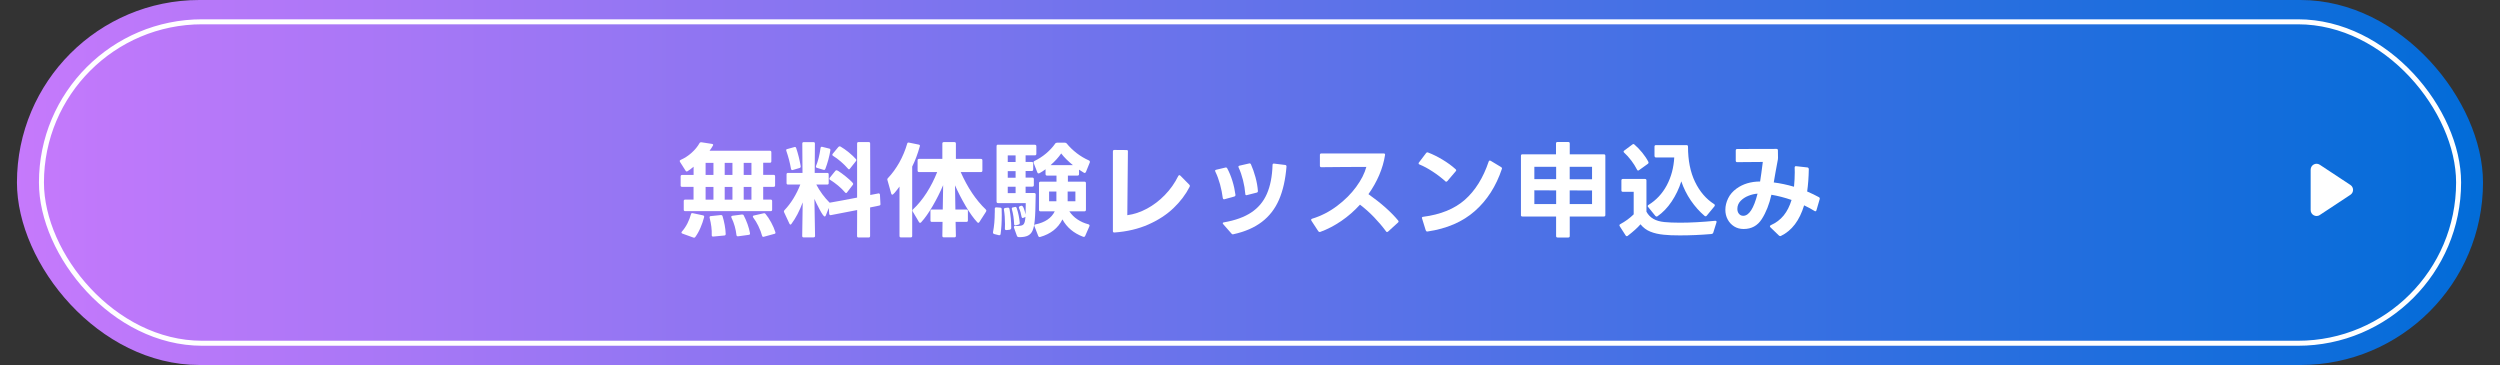 <?xml version="1.0" encoding="UTF-8"?>
<svg id="_レイヤー_1" data-name="レイヤー_1" xmlns="http://www.w3.org/2000/svg" version="1.1" xmlns:xlink="http://www.w3.org/1999/xlink" viewBox="0 0 500 73">
  <rect x="0" y="0" width="500" height="73" fill="#333333" stroke="none"/>
  <!-- Generator: Adobe Illustrator 29.5.0, SVG Export Plug-In . SVG Version: 2.1.0 Build 137)  -->
  <defs>
    <style>
      .st0 {
        fill: #fff;
      }

      .st1 {
        fill: url(#_名称未設定グラデーション_2);
      }

      .st2 {
        fill: none;
        stroke: #fff;
        stroke-miterlimit: 10;
      }
    </style>
    <linearGradient id="_名称未設定グラデーション_2" data-name="名称未設定グラデーション 2" x1="500.55" y1="36.5" x2="-2.03" y2="36.5" gradientUnits="userSpaceOnUse">
      <stop offset="0" stop-color="#006cd8"/>
      <stop offset="1" stop-color="#c879fc"/>
    </linearGradient>
  </defs>
  <rect class="st1" x="3.39" y="0" width="493.21" height="73" rx="36.5" ry="36.5"/>
  <rect class="st2" x="8.29" y="4.36" width="483.43" height="64.29" rx="32.14" ry="32.14"/>
  <g>
    <path class="st0" d="M136.13,37.1v-1.82c0-.19.1-.29.29-.29h2.3v-1.65c-.5.42-.9.72-1.21.9-.06.04-.11.06-.17.06-.08,0-.16-.06-.23-.17l-1.11-1.75c-.04-.07-.06-.12-.06-.17,0-.1.06-.17.19-.23.81-.36,1.55-.84,2.21-1.44.67-.6,1.19-1.24,1.57-1.92.07-.13.19-.18.35-.17l2.13.33c.24.04.3.16.19.35-.19.35-.42.69-.67,1.02h12.07c.19,0,.29.1.29.29v1.82c0,.2-.1.29-.29.29h-1.34v2.42h2.09c.19,0,.29.1.29.29v1.82c0,.2-.1.29-.29.29h-2.09v2.55h1.5c.19,0,.29.1.29.29v1.73c0,.2-.1.29-.29.29h-17.1c-.2,0-.29-.1-.29-.29v-1.73c0-.2.1-.29.29-.29h1.67v-2.55h-2.3c-.2,0-.29-.1-.29-.29ZM136.29,46.52c0-.07.03-.13.08-.19.43-.49.8-1.03,1.11-1.64s.54-1.21.71-1.83c.04-.2.16-.27.35-.23l2.05.44c.1.01.17.06.21.12.04.07.05.15.02.25-.18.71-.43,1.42-.74,2.14-.31.72-.66,1.33-1.03,1.83-.1.12-.22.16-.38.1l-2.19-.79c-.12-.04-.19-.11-.19-.21ZM141.12,32.57v2.42h1.57v-2.42h-1.57ZM141.12,37.39v2.55h1.57v-2.55h-1.57ZM141.93,43.57l-.02-.1c0-.15.08-.24.25-.25l2-.21h.04c.17,0,.27.08.31.23.17.54.31,1.13.43,1.77.12.64.18,1.23.2,1.78,0,.2-.09.3-.27.31l-2.21.21h-.06c-.17,0-.25-.09-.25-.27.04-1.07-.1-2.23-.42-3.47ZM144.94,32.57v2.42h1.55v-2.42h-1.55ZM144.94,37.39v2.55h1.55v-2.55h-1.55ZM146.95,45.26c-.17-.61-.39-1.19-.66-1.73l-.04-.15c0-.13.08-.2.23-.23l1.92-.25h.06c.14,0,.24.06.29.19.28.53.53,1.11.76,1.75.23.64.39,1.24.49,1.8v.08c0,.15-.08.24-.25.25l-2.13.29h-.06c-.15,0-.24-.08-.27-.25-.06-.56-.17-1.14-.34-1.75ZM148.74,32.57v2.42h1.55v-2.42h-1.55ZM148.74,37.39v2.55h1.55v-2.55h-1.55ZM151.71,45.27c-.33-.68-.69-1.27-1.08-1.79-.04-.07-.06-.13-.06-.19,0-.11.07-.17.21-.19l1.94-.44s.07-.02.12-.02c.1,0,.19.05.27.15.39.47.77,1.04,1.13,1.71.36.67.64,1.31.83,1.92.01.03.02.07.02.12,0,.14-.07.22-.21.23l-2.11.58s-.07.02-.13.02c-.11,0-.19-.08-.23-.23-.15-.58-.39-1.21-.72-1.89Z"/>
    <path class="st0" d="M162.71,47.48h-1.98c-.2,0-.29-.1-.29-.29l.1-6.72c-.63,1.7-1.38,3.14-2.26,4.32-.06.08-.12.13-.19.13s-.14-.06-.21-.19l-1.06-2.28-.04-.15c0-.1.04-.19.12-.27.64-.67,1.23-1.44,1.78-2.33.54-.88,1-1.81,1.38-2.79h-2.46c-.2,0-.29-.1-.29-.29v-1.75c0-.19.1-.29.29-.29h2.9l-.04-5.87c0-.19.1-.29.29-.29h1.94c.19,0,.29.1.29.29l-.04,5.87h2.51c.19,0,.29.1.29.29v1.75c0,.2-.1.29-.29.29h-2.19c.35.67.75,1.32,1.22,1.95.47.63.95,1.19,1.45,1.68,1.53-.26,3.36-.61,5.49-1.02v-10.82c0-.19.1-.29.29-.29h2.03c.19,0,.29.1.29.29l.02,10.3,1.61-.31.08-.02c.15.03.24.12.25.27l.1,1.86v.06c0,.14-.07.22-.21.25l-1.86.38v5.72c0,.19-.1.29-.29.29h-2.03c-.2,0-.29-.1-.29-.29l.02-5.2-5.28,1.02h-.08c-.12,0-.2-.08-.23-.25l-.08-1.19-.61,1.52c-.04.12-.11.19-.21.19-.18,0-.52-.47-1.02-1.41-.5-.94-.85-1.65-1.04-2.12l.13,7.41c0,.2-.1.29-.29.29ZM157.26,30.17s-.02-.07-.02-.13c0-.14.07-.22.21-.23l1.44-.4.08-.02c.14,0,.23.08.27.23.4,1.21.7,2.42.9,3.63v.06c0,.15-.08.25-.23.29l-1.36.4s-.06,0-.1.02c-.13,0-.21-.08-.25-.25-.22-1.25-.54-2.46-.94-3.61ZM163.21,33.19c.4-.97.7-2.17.9-3.59.01-.1.05-.17.11-.21.06-.04.14-.05.24-.02l1.4.35c.18.04.25.17.21.38-.21,1.25-.54,2.48-1,3.68-.07.18-.19.24-.35.19l-1.34-.4c-.18-.06-.24-.18-.17-.38ZM165.88,35.74c0-.06.02-.11.06-.17l1.13-1.4c.07-.08.15-.12.23-.12.14,0,.48.2,1.03.61.55.4,1.07.83,1.57,1.27.49.45.74.72.74.84,0,.07-.03.14-.08.21l-1.15,1.5c-.06.08-.12.13-.19.13s-.14-.04-.21-.13c-.39-.46-.85-.91-1.39-1.36-.54-.45-1.07-.83-1.6-1.15-.1-.06-.15-.13-.15-.23ZM166.47,30.94c0-.06.02-.11.06-.17l1.15-1.38c.08-.08.17-.12.25-.12.07,0,.12.01.17.04.54.32,1.09.7,1.64,1.15.55.45,1.03.9,1.45,1.36.06.06.08.12.08.19s-.03.14-.08.21l-1.19,1.5c-.07.1-.14.15-.21.15-.06,0-.12-.04-.19-.13-.4-.47-.88-.94-1.42-1.41-.54-.47-1.06-.85-1.57-1.16-.1-.06-.15-.13-.15-.23Z"/>
    <path class="st0" d="M182.13,47.48h-1.94c-.2,0-.29-.1-.29-.29v-9.88c-.79,1.09-1.27,1.63-1.44,1.63-.1,0-.17-.07-.21-.21l-.77-2.74s0-.08-.02-.1c0-.1.04-.19.13-.27.85-.89,1.6-1.93,2.27-3.11.66-1.18,1.19-2.44,1.58-3.78.04-.18.16-.25.35-.21l1.96.4c.21.04.28.16.21.35-.42,1.52-.93,2.87-1.52,4.05v13.87c0,.2-.1.29-.29.29ZM195.68,44.57c-.07,0-.14-.03-.21-.1-.77-.82-1.55-1.92-2.35-3.29s-1.51-2.75-2.12-4.12l.08,4.84h2.21c.19,0,.29.1.29.29v1.9c0,.19-.1.29-.29.29h-2.17l.06,2.8c0,.2-.1.29-.29.29h-2.13c-.19,0-.29-.1-.29-.29l.04-2.8h-2.13c-.2,0-.29-.1-.29-.29v-1.9c0-.2.1-.29.29-.29h2.17l.08-4.87c-.6,1.41-1.3,2.8-2.1,4.18-.8,1.38-1.57,2.46-2.31,3.26-.07.07-.14.1-.21.1-.08,0-.15-.05-.21-.15l-1.25-2.11c-.04-.07-.06-.13-.06-.19,0-.08.03-.16.1-.23.99-.92,1.9-2.03,2.73-3.32.83-1.29,1.53-2.68,2.12-4.16h-3.63c-.19,0-.29-.1-.29-.29v-2.05c0-.19.1-.29.29-.29h4.66v-3.07c0-.19.1-.29.29-.29h2.13c.19,0,.29.1.29.29v3.07h5.01c.19,0,.29.1.29.29v2.05c0,.19-.1.29-.29.29h-4.05c1.38,3.12,3.06,5.62,5.03,7.5.07.07.1.15.1.23,0,.06-.02.12-.06.19l-1.34,2.09c-.07.1-.14.15-.21.15Z"/>
    <path class="st0" d="M198.96,42.51v-.77c0-.18.1-.27.31-.27l.77.06c.19,0,.29.1.29.29l.02,1.15c0,1.46-.08,2.74-.23,3.82-.03.21-.15.29-.35.25l-.92-.23c-.19-.06-.28-.18-.25-.38.24-1.2.35-2.51.35-3.93ZM199.63,28.95h7.33c.21,0,.31.1.31.31v1.5c0,.21-.1.31-.31.31h-1.84v1.32h1.21c.21,0,.31.1.31.31v1.19c0,.21-.1.31-.31.31h-1.21v1.32h1.34c.21,0,.31.1.31.31v1.19c0,.21-.1.31-.31.31h-1.34v1.27h1.71c.21,0,.31.1.31.31-.03,2.44-.09,4.16-.19,5.16-.08.88-.23,1.55-.43,2.03-.2.47-.51.81-.93,1.02-.42.21-1,.31-1.75.31-.25,0-.4-.09-.46-.27l-.58-1.61-.02-.15c0-.07.03-.12.08-.17.06-.04.12-.06.21-.04.52.01.9,0,1.16-.07.26-.06.45-.18.56-.37.12-.18.2-.46.24-.83l.06-.56c-.06.06-.11.09-.17.1l-.23.1s-.09.04-.15.04c-.13,0-.2-.08-.23-.25-.1-.6-.26-1.17-.5-1.71-.01-.06-.03-.1-.04-.15,0-.12.07-.21.21-.25l.19-.08s.08-.02.15-.02c.17,0,.32.21.47.62.15.41.25.79.32,1.14l.04-2.28h-5.53c-.21,0-.31-.1-.31-.31v-11.07c0-.21.1-.31.31-.31ZM200.78,41.86c0-.15.09-.24.27-.27l.48-.06h.08c.15,0,.25.08.29.25.24,1.32.35,2.58.35,3.78,0,.21-.1.33-.29.38l-.65.08h-.06c-.18,0-.27-.1-.27-.29.01-.2.02-.49.02-.9,0-1.07-.07-2.03-.21-2.88-.01-.01-.02-.04-.02-.08ZM203.12,31.08h-1.57v1.32h1.57v-1.32ZM203.12,34.22h-1.57v1.32h1.57v-1.32ZM203.12,37.35h-1.57v1.27h1.57v-1.27ZM202.62,41.48l.35-.08s.05-.02.1-.02c.14,0,.23.08.27.23.32.96.52,1.95.61,2.96v.04c0,.17-.08.27-.25.31l-.63.17c-.17,0-.25-.1-.25-.29-.04-1.06-.19-2.04-.44-2.94l-.02-.13c0-.15.08-.24.25-.25ZM207.71,34.68c-.13,0-.21-.07-.25-.21l-.73-1.88s-.02-.07-.02-.13c0-.12.06-.22.19-.27.82-.39,1.59-.89,2.32-1.5.72-.61,1.32-1.26,1.8-1.94.08-.14.21-.21.38-.21h1.59c.17,0,.29.06.38.19.54.67,1.19,1.29,1.94,1.88.75.58,1.58,1.08,2.48,1.48.17.08.22.22.17.4l-.77,1.9c-.07.14-.15.21-.25.21-.04,0-.1-.02-.17-.06l-.96-.61v.88c0,.21-.1.31-.31.31h-1.92v1.21h3.3c.21,0,.31.1.31.31v5.32c0,.1-.03.17-.08.23-.06.06-.13.08-.23.08h-3.01c.43.64.97,1.18,1.63,1.62.65.44,1.38.76,2.19.97.21.07.27.2.19.4l-.84,1.92c-.08.18-.22.24-.42.17-1.88-.71-3.26-1.87-4.13-3.47-.88,1.75-2.36,2.92-4.45,3.51l-.1.02c-.14,0-.24-.07-.29-.21l-.75-1.94c-.01-.06-.03-.1-.04-.15,0-.14.08-.21.25-.23,1.91-.4,3.19-1.27,3.84-2.61h-2.84c-.21,0-.31-.1-.31-.31v-5.32c0-.21.1-.31.31-.31h3.19v-1.21h-1.88c-.21,0-.31-.1-.31-.31v-.96c-.39.29-.79.56-1.21.79l-.17.04ZM211.28,38.31h-1.46v1.94h1.46v-1.94ZM212.24,30.69c-.54.79-1.25,1.57-2.13,2.34h4.47c-.99-.81-1.77-1.59-2.34-2.34ZM215.08,38.31h-1.55v1.94h1.55v-1.94Z"/>
    <path class="st0" d="M237.97,37.18s-.01.08-.04.17c-.78,1.53-1.85,2.95-3.22,4.26-1.36,1.31-3.05,2.41-5.04,3.29s-4.26,1.42-6.78,1.6h-.04c-.18,0-.27-.09-.27-.27v-15.95c0-.19.1-.29.31-.29l2.42.02c.21,0,.3.1.27.29l-.12,12.74c1.34-.18,2.65-.62,3.95-1.32,1.29-.7,2.48-1.6,3.57-2.73,1.09-1.12,1.98-2.38,2.67-3.79.07-.11.14-.17.21-.17s.14.03.21.1l1.8,1.82c.07.07.1.15.1.23Z"/>
    <path class="st0" d="M246.85,39.31l-1.96.54h-.1c-.13,0-.2-.08-.23-.23-.11-.89-.3-1.81-.55-2.75-.26-.94-.57-1.79-.95-2.56-.01-.06-.03-.1-.04-.15,0-.12.07-.19.21-.21l1.86-.44s.08-.02.1-.02c.1,0,.18.06.25.17.4.74.75,1.58,1.04,2.52.29.94.49,1.86.61,2.77v.06c0,.15-.08.25-.23.29ZM244.78,44.47c2.26-.39,4.08-1.05,5.48-1.98,1.4-.93,2.44-2.17,3.12-3.73.68-1.55,1.06-3.48,1.13-5.77,0-.1.03-.17.08-.22s.13-.07.23-.05l2.21.27c.18.01.27.12.27.33-.21,2.6-.71,4.81-1.5,6.63-.79,1.82-1.94,3.3-3.44,4.44-1.5,1.14-3.39,1.96-5.69,2.46-.03.01-.06.02-.1.02-.1,0-.19-.05-.27-.15l-1.65-1.88c-.07-.07-.1-.13-.1-.19,0-.1.08-.16.23-.19ZM247.91,33.13l1.92-.44s.05-.02.1-.02c.1,0,.18.06.25.17.35.78.65,1.65.92,2.62.26.97.42,1.88.48,2.73v.04c0,.15-.08.25-.23.29l-1.96.5-.1.02c-.15,0-.23-.08-.23-.25-.07-.89-.22-1.81-.46-2.76-.24-.95-.53-1.79-.88-2.53l-.04-.15c0-.11.08-.19.23-.23Z"/>
    <path class="st0" d="M263.66,46.25l-1.38-2.11c-.04-.07-.06-.12-.06-.17,0-.11.07-.19.21-.23,1.78-.54,3.44-1.39,4.98-2.55,1.54-1.16,2.82-2.43,3.83-3.82,1.02-1.39,1.69-2.72,2.03-3.99l-4.49.02c-2.03.03-3.54.04-4.51.04-.2,0-.29-.1-.29-.29v-2.17c0-.19.1-.29.29-.29h12.47c.21,0,.3.1.27.31-.21,1.35-.6,2.69-1.17,4.02-.57,1.33-1.29,2.6-2.15,3.81,2.55,1.81,4.53,3.57,5.95,5.28.05.08.08.15.08.19,0,.07-.04.14-.12.21l-2,1.82c-.08.05-.15.08-.19.08-.08,0-.15-.05-.21-.15-.7-.95-1.49-1.88-2.38-2.81-.89-.93-1.83-1.76-2.82-2.52-1.13,1.24-2.37,2.33-3.73,3.26s-2.76,1.66-4.21,2.19l-.15.02c-.1,0-.18-.06-.25-.17Z"/>
    <path class="st0" d="M283.79,32.5l1.44-1.9c.11-.13.24-.16.38-.1.92.35,1.88.82,2.88,1.42,1,.6,1.88,1.24,2.63,1.92.08.06.12.13.12.21,0,.07-.03.14-.1.21l-1.67,1.96c-.08.08-.16.12-.23.12-.06,0-.12-.03-.19-.1-.75-.68-1.59-1.33-2.52-1.93-.93-.61-1.8-1.08-2.62-1.41-.13-.04-.19-.11-.19-.21,0-.07.02-.13.06-.19ZM285.15,46.08l-.77-2.49c0-.14.08-.21.25-.23,3.49-.45,6.28-1.58,8.35-3.41s3.66-4.38,4.76-7.65c.04-.12.11-.19.21-.19.05,0,.11.01.17.04l2.11,1.27c.15.11.2.23.15.35-1.16,3.47-2.96,6.28-5.41,8.44-2.45,2.16-5.6,3.52-9.46,4.09h-.08c-.14,0-.23-.08-.27-.23Z"/>
    <path class="st0" d="M304.19,43.01v-11.86c0-.19.1-.29.29-.29h6.72v-2.17c0-.19.1-.29.29-.29h2.17c.19,0,.29.1.29.29v2.17h6.83c.19,0,.29.1.29.29v11.86c0,.19-.1.29-.29.29h-6.83v3.91c0,.19-.1.29-.29.29h-2.15c-.2,0-.29-.1-.29-.29v-3.91h-6.75c-.2,0-.29-.1-.29-.29ZM311.23,33.36h-4.36v2.46h4.36v-2.46ZM311.23,38.08l-4.36-.02v2.76h4.36v-2.74ZM318.41,33.36h-4.47v2.49h4.47v-2.49ZM318.41,38.1l-4.47-.02v2.74h4.47v-2.71Z"/>
    <path class="st0" d="M324.28,38.08v-2c0-.19.1-.29.29-.29h4.43c.19,0,.29.1.29.29v6.26c.33.61.79,1.09,1.38,1.43.58.34,1.32.55,2.19.64.83.08,1.88.13,3.13.13,2.13,0,4.48-.13,7.04-.38h.04c.1,0,.17.03.21.08.04.06.05.13.02.23l-.65,2.07c-.04.15-.18.24-.42.27-2.13.18-4.22.27-6.26.27-1.29,0-2.35-.04-3.17-.13-1.04-.1-1.95-.3-2.73-.62-.77-.31-1.43-.8-1.97-1.47-.57.67-1.43,1.44-2.57,2.32-.06.04-.11.06-.17.06-.1,0-.17-.05-.23-.15l-1.19-1.86c-.04-.07-.06-.13-.06-.17,0-.08.05-.16.17-.23,1.02-.54,1.91-1.2,2.69-1.96v-4.51h-2.17c-.2,0-.29-.1-.29-.29ZM326.24,32.09c-.46-.61-.93-1.13-1.42-1.57-.07-.07-.1-.14-.1-.21s.04-.13.12-.19l1.65-1.23c.08-.06.15-.08.19-.08.07,0,.14.03.21.1.54.47,1.06,1.01,1.56,1.62.49.61.9,1.21,1.22,1.83.03.04.04.1.04.17,0,.08-.04.16-.13.23l-1.77,1.27c-.08.06-.15.08-.19.08-.1,0-.17-.06-.21-.17-.32-.63-.71-1.25-1.17-1.86ZM330.9,31.19v-1.88c0-.19.1-.29.29-.29h6.12c.19,0,.29.1.29.31,0,2.76.47,5.11,1.41,7.05.94,1.94,2.21,3.42,3.81,4.44.1.06.15.13.15.23,0,.06-.02.12-.06.19l-1.57,1.9c-.06.08-.13.12-.23.12-.07,0-.13-.03-.19-.08-1.02-.86-1.93-1.89-2.75-3.08-.81-1.19-1.45-2.47-1.91-3.83-.46,1.45-1.1,2.79-1.92,4.02s-1.77,2.22-2.84,2.96c-.06.04-.12.06-.19.06-.08,0-.16-.04-.23-.12l-1.46-1.8c-.06-.06-.08-.12-.08-.19,0-.08.05-.15.15-.21,1.56-.96,2.78-2.27,3.67-3.94.88-1.66,1.38-3.52,1.49-5.56h-3.65c-.2,0-.29-.1-.29-.29Z"/>
    <path class="st0" d="M356.02,47.21c-.08,0-.16-.04-.23-.1l-1.71-1.65c-.07-.07-.1-.14-.1-.21s.06-.14.17-.21c1.04-.46,1.91-1.11,2.59-1.95.68-.84,1.2-1.88,1.57-3.1-1.38-.47-2.72-.82-4.03-1.04-.43,1.91-1.07,3.53-1.92,4.86-.85,1.33-2.06,1.99-3.63,1.99-.72,0-1.36-.17-1.91-.52-.55-.35-.98-.81-1.29-1.4-.31-.58-.46-1.22-.46-1.92,0-.78.19-1.54.56-2.3s.93-1.4,1.67-1.94c1.28-.93,2.85-1.41,4.72-1.42.15-.93.33-2.23.54-3.91l-5.12.04c-.2,0-.29-.1-.29-.29v-2.05c0-.19.1-.29.29-.29l7.85-.02c.2,0,.29.1.29.29l.02,1.44v.04c0,.1,0,.2-.02.31l-.5,2.71c-.12.77-.24,1.41-.33,1.92,1.32.17,2.67.45,4.05.86.1-1.04.15-2.02.15-2.92l-.02-.9c0-.22.1-.32.31-.29l2.25.25c.18.03.27.16.27.4-.03,1.59-.14,3.06-.33,4.41.85.36,1.63.74,2.34,1.13.15.08.21.21.17.38l-.65,2.24c-.04.14-.11.21-.21.21-.07,0-.12-.02-.17-.06-.63-.39-1.32-.77-2.09-1.13-.91,3.02-2.45,5.06-4.64,6.12-.08.03-.14.04-.17.04ZM347.79,42.75c.21.27.49.41.86.41,1.16,0,2.11-1.48,2.86-4.43-.6.04-1.21.18-1.83.43-.62.24-1.14.59-1.57,1.03-.42.45-.64.97-.64,1.59,0,.38.1.7.31.97Z"/>
  </g>
  <path class="st0" d="M463.96,43l6.12-4.04c.71-.47.71-1.5,0-1.97l-6.12-4.04c-.78-.52-1.83.04-1.83.99v8.08c0,.94,1.05,1.5,1.83.99Z"/>
</svg>